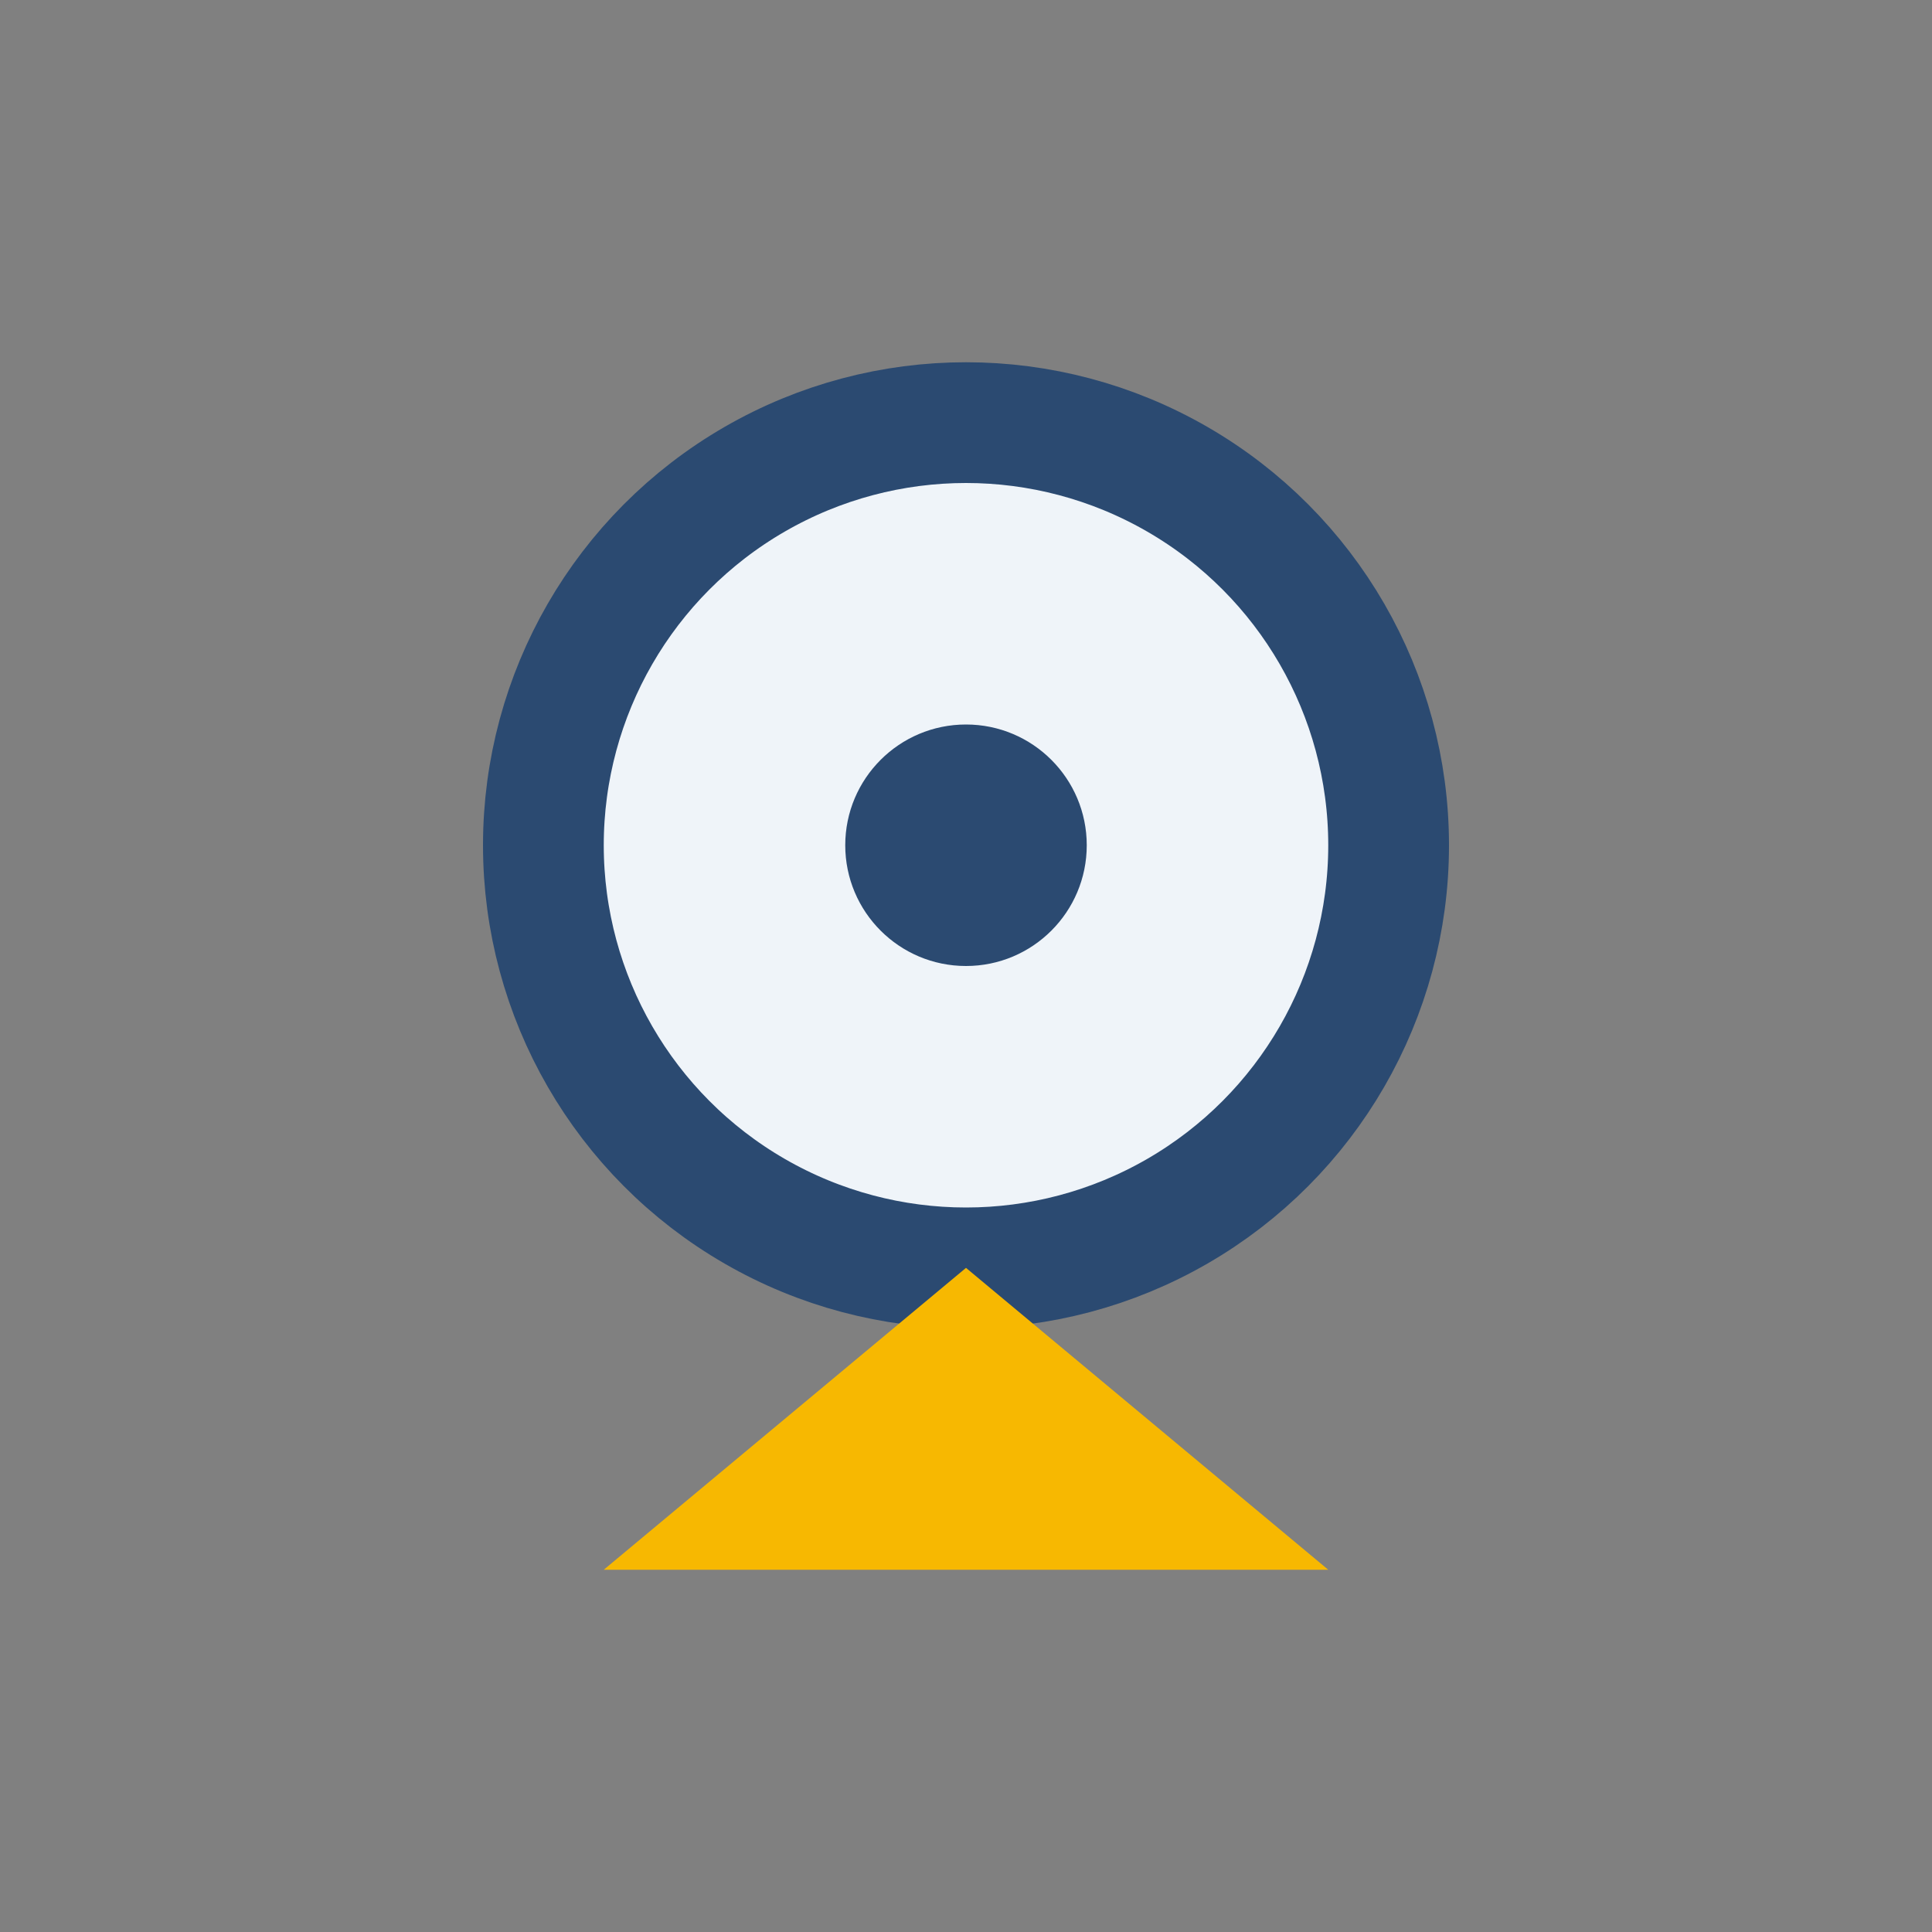 <?xml version="1.0" encoding="UTF-8"?>
<svg xmlns="http://www.w3.org/2000/svg" width="32" height="32" viewBox="0 0 32 32"><rect x="0" y="0" width="32" height="32" fill="#808080" stroke="none"/><circle cx="16" cy="14" r="7" fill="#EFF4F9" stroke="#2B4A71" stroke-width="2"/><path d="M16 21l-6 5h12l-6-5z" fill="#F7B801"/><circle cx="16" cy="14" r="2" fill="#2B4A71"/></svg>
